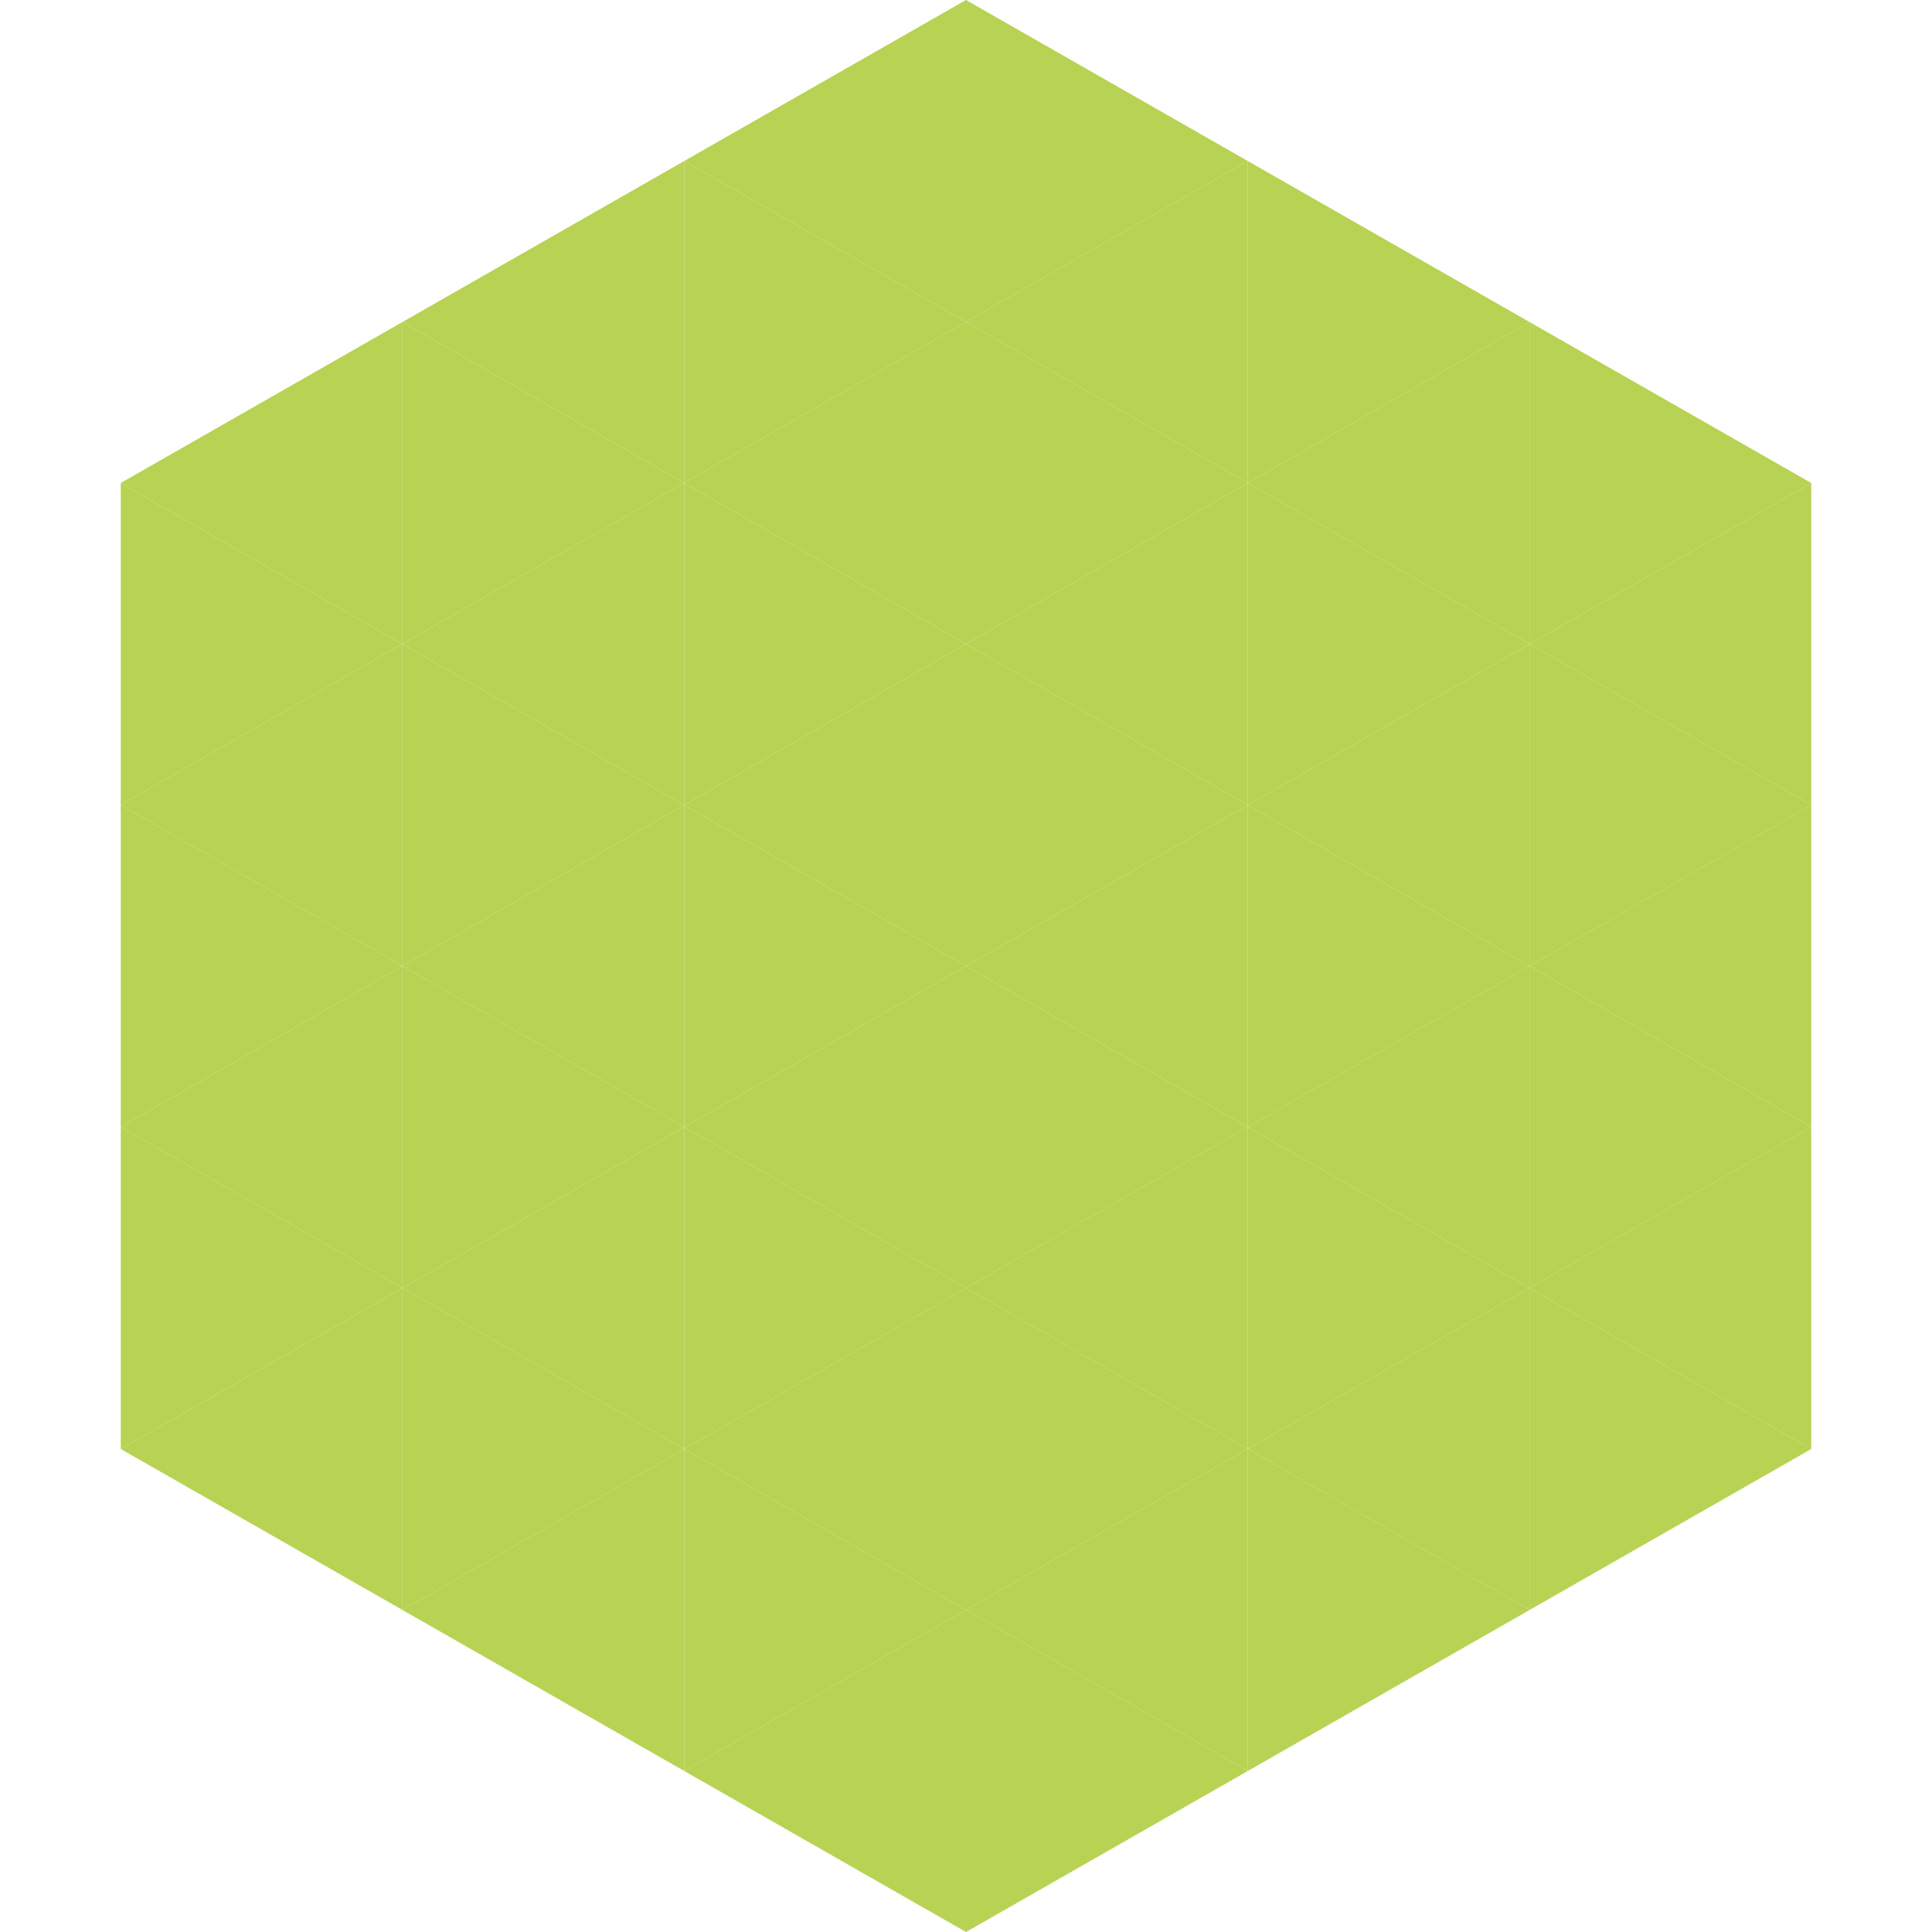 <?xml version="1.0"?>
<!-- Generated by SVGo -->
<svg width="240" height="240"
     xmlns="http://www.w3.org/2000/svg"
     xmlns:xlink="http://www.w3.org/1999/xlink">
<polygon points="50,40 15,60 50,80" style="fill:rgb(184,210,83)" />
<polygon points="190,40 225,60 190,80" style="fill:rgb(184,210,83)" />
<polygon points="15,60 50,80 15,100" style="fill:rgb(184,210,83)" />
<polygon points="225,60 190,80 225,100" style="fill:rgb(184,210,83)" />
<polygon points="50,80 15,100 50,120" style="fill:rgb(184,210,83)" />
<polygon points="190,80 225,100 190,120" style="fill:rgb(184,210,83)" />
<polygon points="15,100 50,120 15,140" style="fill:rgb(184,210,83)" />
<polygon points="225,100 190,120 225,140" style="fill:rgb(184,210,83)" />
<polygon points="50,120 15,140 50,160" style="fill:rgb(184,210,83)" />
<polygon points="190,120 225,140 190,160" style="fill:rgb(184,210,83)" />
<polygon points="15,140 50,160 15,180" style="fill:rgb(184,210,83)" />
<polygon points="225,140 190,160 225,180" style="fill:rgb(184,210,83)" />
<polygon points="50,160 15,180 50,200" style="fill:rgb(184,210,83)" />
<polygon points="190,160 225,180 190,200" style="fill:rgb(184,210,83)" />
<polygon points="15,180 50,200 15,220" style="fill:rgb(255,255,255); fill-opacity:0" />
<polygon points="225,180 190,200 225,220" style="fill:rgb(255,255,255); fill-opacity:0" />
<polygon points="50,0 85,20 50,40" style="fill:rgb(255,255,255); fill-opacity:0" />
<polygon points="190,0 155,20 190,40" style="fill:rgb(255,255,255); fill-opacity:0" />
<polygon points="85,20 50,40 85,60" style="fill:rgb(184,210,83)" />
<polygon points="155,20 190,40 155,60" style="fill:rgb(184,210,83)" />
<polygon points="50,40 85,60 50,80" style="fill:rgb(184,210,83)" />
<polygon points="190,40 155,60 190,80" style="fill:rgb(184,210,83)" />
<polygon points="85,60 50,80 85,100" style="fill:rgb(184,210,83)" />
<polygon points="155,60 190,80 155,100" style="fill:rgb(184,210,83)" />
<polygon points="50,80 85,100 50,120" style="fill:rgb(184,210,83)" />
<polygon points="190,80 155,100 190,120" style="fill:rgb(184,210,83)" />
<polygon points="85,100 50,120 85,140" style="fill:rgb(184,210,83)" />
<polygon points="155,100 190,120 155,140" style="fill:rgb(184,210,83)" />
<polygon points="50,120 85,140 50,160" style="fill:rgb(184,210,83)" />
<polygon points="190,120 155,140 190,160" style="fill:rgb(184,210,83)" />
<polygon points="85,140 50,160 85,180" style="fill:rgb(184,210,83)" />
<polygon points="155,140 190,160 155,180" style="fill:rgb(184,210,83)" />
<polygon points="50,160 85,180 50,200" style="fill:rgb(184,210,83)" />
<polygon points="190,160 155,180 190,200" style="fill:rgb(184,210,83)" />
<polygon points="85,180 50,200 85,220" style="fill:rgb(184,210,83)" />
<polygon points="155,180 190,200 155,220" style="fill:rgb(184,210,83)" />
<polygon points="120,0 85,20 120,40" style="fill:rgb(184,210,83)" />
<polygon points="120,0 155,20 120,40" style="fill:rgb(184,210,83)" />
<polygon points="85,20 120,40 85,60" style="fill:rgb(184,210,83)" />
<polygon points="155,20 120,40 155,60" style="fill:rgb(184,210,83)" />
<polygon points="120,40 85,60 120,80" style="fill:rgb(184,210,83)" />
<polygon points="120,40 155,60 120,80" style="fill:rgb(184,210,83)" />
<polygon points="85,60 120,80 85,100" style="fill:rgb(184,210,83)" />
<polygon points="155,60 120,80 155,100" style="fill:rgb(184,210,83)" />
<polygon points="120,80 85,100 120,120" style="fill:rgb(184,210,83)" />
<polygon points="120,80 155,100 120,120" style="fill:rgb(184,210,83)" />
<polygon points="85,100 120,120 85,140" style="fill:rgb(184,210,83)" />
<polygon points="155,100 120,120 155,140" style="fill:rgb(184,210,83)" />
<polygon points="120,120 85,140 120,160" style="fill:rgb(184,210,83)" />
<polygon points="120,120 155,140 120,160" style="fill:rgb(184,210,83)" />
<polygon points="85,140 120,160 85,180" style="fill:rgb(184,210,83)" />
<polygon points="155,140 120,160 155,180" style="fill:rgb(184,210,83)" />
<polygon points="120,160 85,180 120,200" style="fill:rgb(184,210,83)" />
<polygon points="120,160 155,180 120,200" style="fill:rgb(184,210,83)" />
<polygon points="85,180 120,200 85,220" style="fill:rgb(184,210,83)" />
<polygon points="155,180 120,200 155,220" style="fill:rgb(184,210,83)" />
<polygon points="120,200 85,220 120,240" style="fill:rgb(184,210,83)" />
<polygon points="120,200 155,220 120,240" style="fill:rgb(184,210,83)" />
<polygon points="85,220 120,240 85,260" style="fill:rgb(255,255,255); fill-opacity:0" />
<polygon points="155,220 120,240 155,260" style="fill:rgb(255,255,255); fill-opacity:0" />
</svg>
